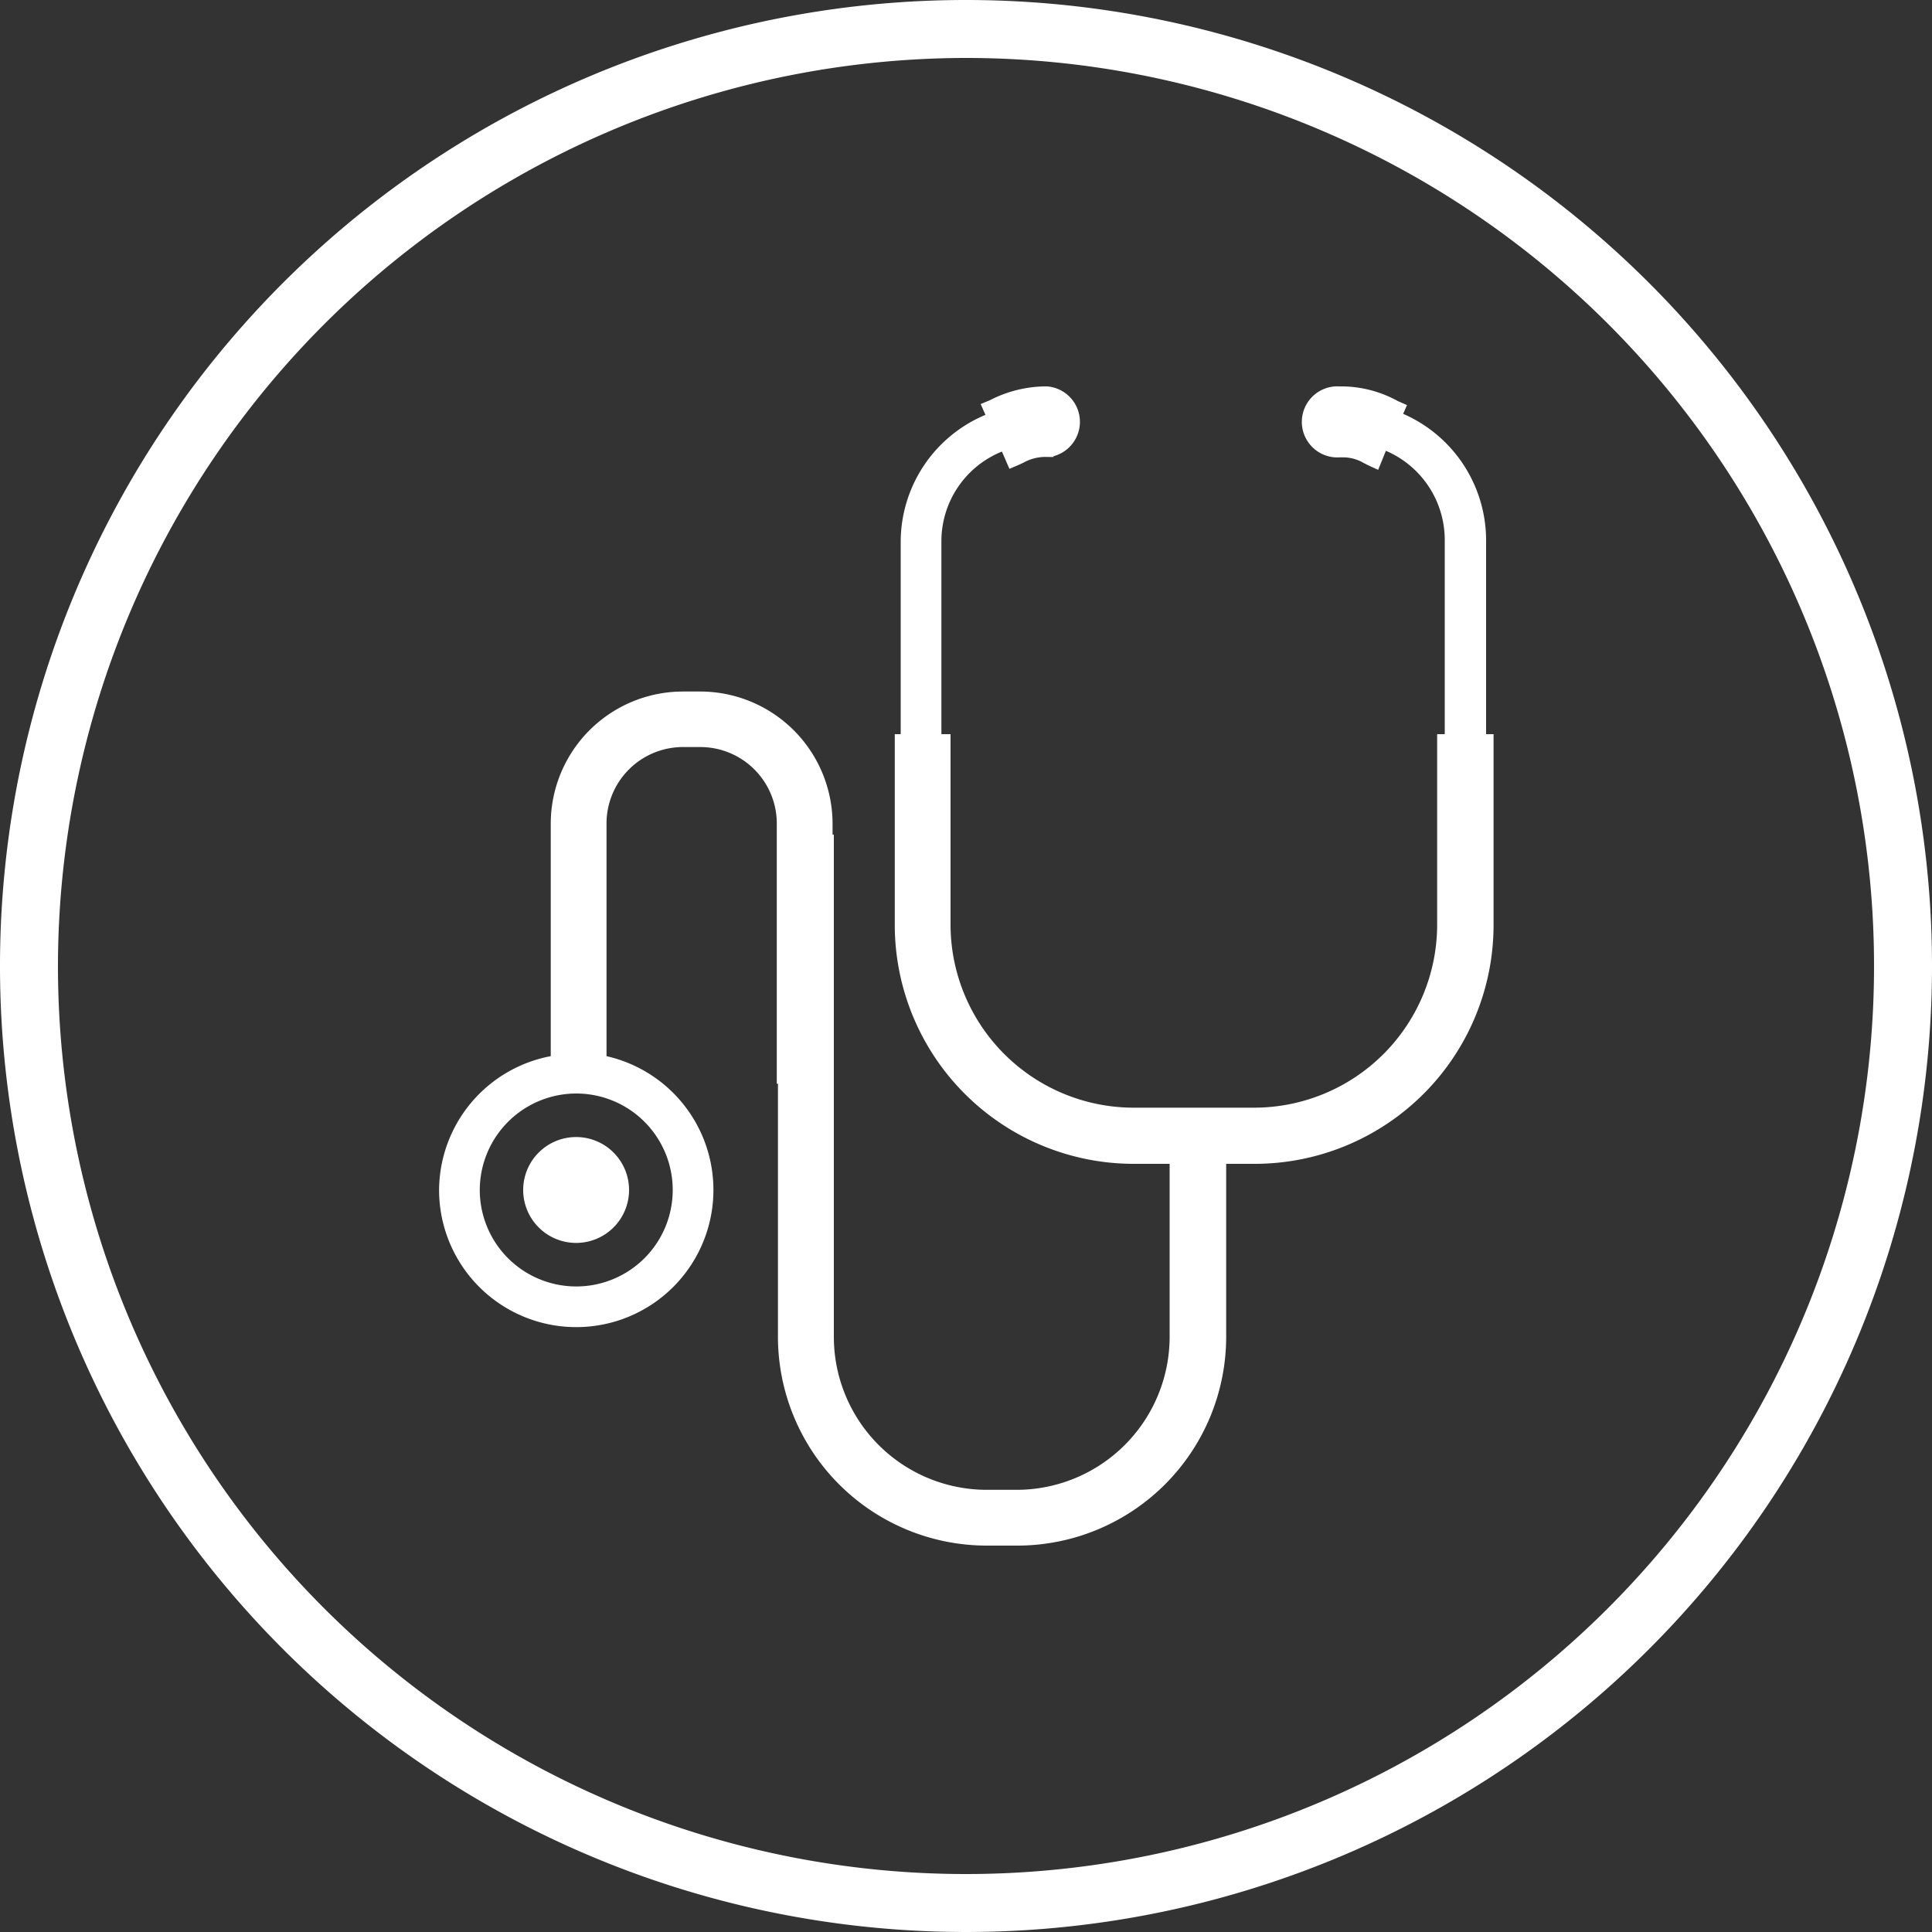 <svg xmlns="http://www.w3.org/2000/svg" id="Слой_1" data-name="Слой 1" viewBox="0 0 150 150"><rect x="0" y="0" width="150" height="150" fill="#333333" stroke="none"/><defs><style>.cls-1{fill:#fff}</style></defs><path class="cls-1" d="M75 4.5A70.5 70.5 0 1 1 4.5 75 70.58 70.58 0 0 1 75 4.5M75 0a75 75 0 1 0 75 75A75 75 0 0 0 75 0Z"/><path class="cls-1" d="M34.09 92.39a10.65 10.65 0 1 0 13-10.39V64A5.94 5.94 0 0 1 53 58h1.35a5.94 5.94 0 0 1 5.96 6v20.14h.09v19.66A16.22 16.22 0 0 0 76.61 120H79a16.22 16.22 0 0 0 16.2-16.2V90.36h2.22a18.55 18.55 0 0 0 18.54-18.54V57h-.58V41.92a10.72 10.72 0 0 0-6.44-9.79l.3-.68-.71-.31A9.11 9.11 0 0 0 104 30a2.76 2.76 0 1 0 0 5.51h.41a3.21 3.21 0 0 1 1.49.45c.2.1.43.22.73.35l.37.17.6-1.48a7.53 7.53 0 0 1 4.57 6.91V57h-.59v14.82A14.22 14.22 0 0 1 97.37 86H88a14.23 14.23 0 0 1-14.2-14.18V57h-.71V42.06a7.5 7.5 0 0 1 4.7-7l.58 1.34.38-.16c.29-.12.53-.23.73-.33a3.54 3.54 0 0 1 1.9-.43h.41v-.06A2.76 2.76 0 0 0 81.3 30h-.23a9.62 9.62 0 0 0-4.21 1.07l-.72.3.37.84a10.7 10.7 0 0 0-6.58 9.84V57h-.46v14.82A18.56 18.56 0 0 0 88 90.36h2.81v13.44A11.89 11.89 0 0 1 79 115.67h-2.39a11.88 11.88 0 0 1-11.87-11.87v-39h-.1V64a10.28 10.28 0 0 0-10.27-10.31H53A10.27 10.27 0 0 0 42.76 64v18a10.64 10.64 0 0 0-8.67 10.46Zm10.64-7.49a7.49 7.49 0 1 1-7.48 7.49 7.5 7.5 0 0 1 7.48-7.49Zm0 3.38a4.11 4.11 0 1 1-4.11 4.11 4.11 4.11 0 0 1 4.11-4.11Z"/></svg>